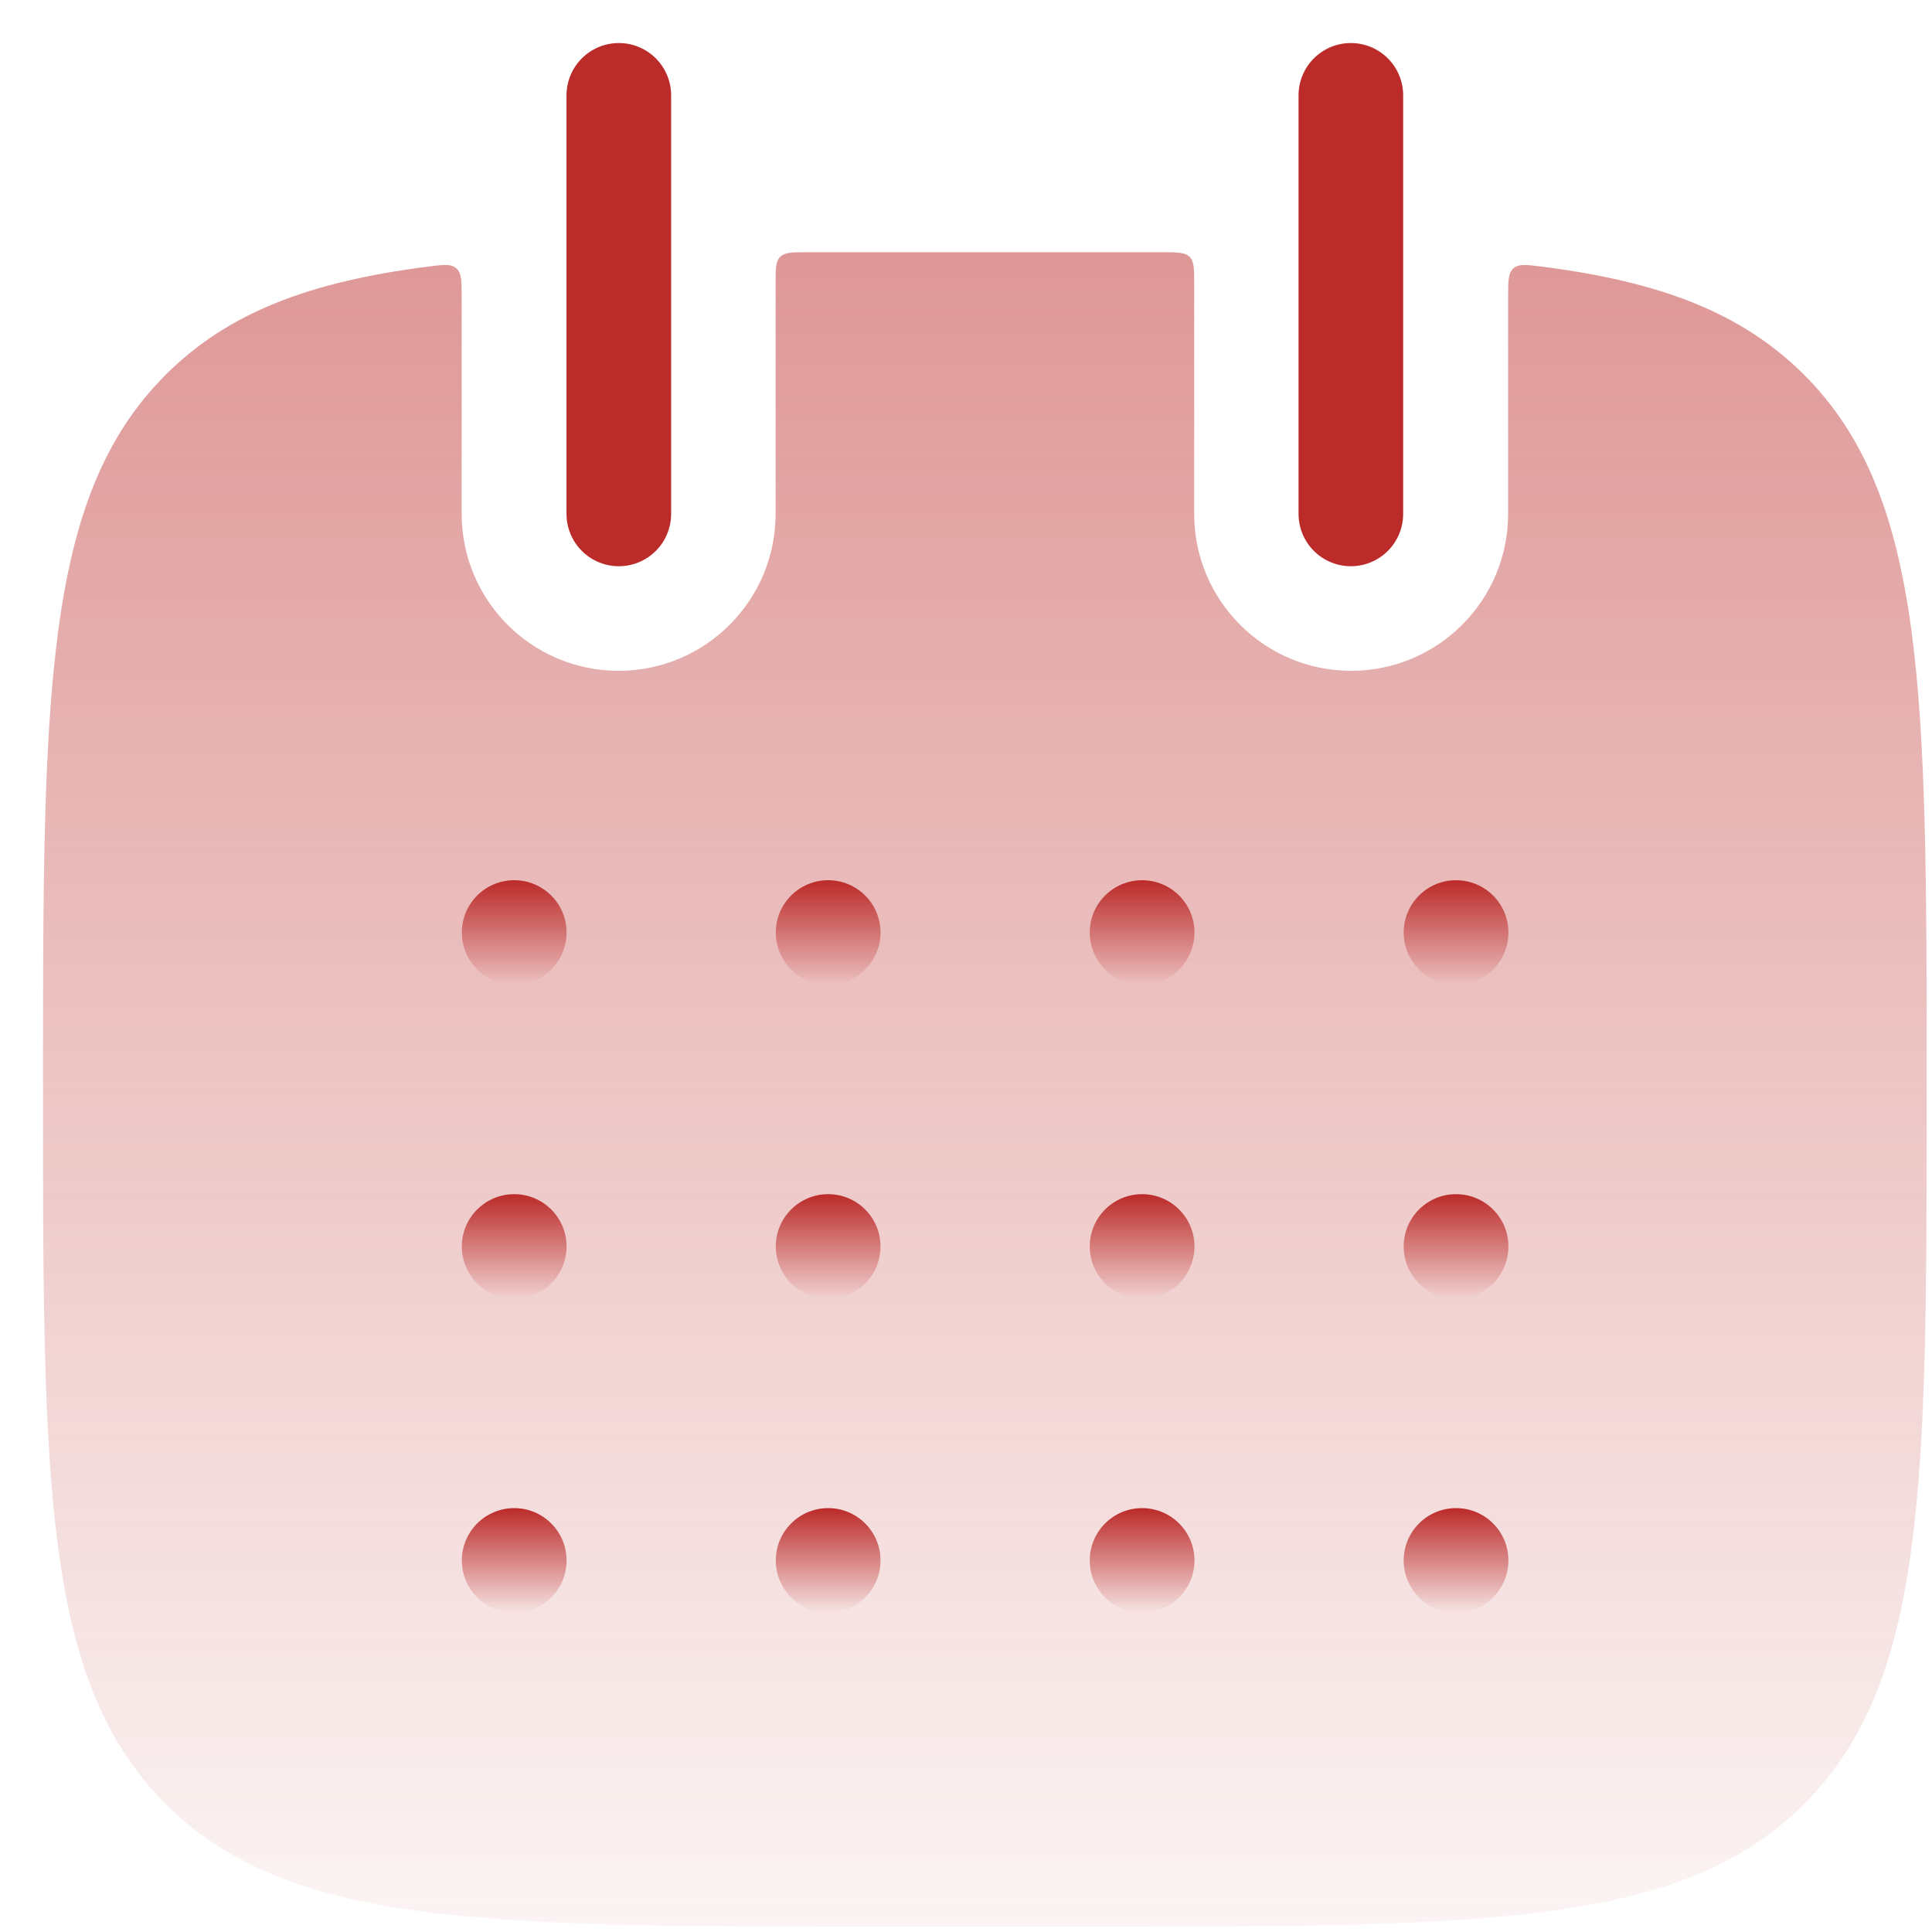 <svg width="20" height="20" viewBox="0 0 20 20" fill="none" xmlns="http://www.w3.org/2000/svg">
<path fill-rule="evenodd" clip-rule="evenodd" d="M4.779 3.079C4.779 2.911 4.779 2.826 4.724 2.778C4.668 2.729 4.586 2.74 4.422 2.761C3.207 2.917 2.361 3.234 1.715 3.88C0.445 5.149 0.445 7.192 0.445 11.277C0.445 15.363 0.445 17.406 1.715 18.675C2.984 19.944 5.027 19.944 9.112 19.944H11.279C15.364 19.944 17.407 19.944 18.676 18.675C19.945 17.406 19.945 15.363 19.945 11.277C19.945 7.192 19.945 5.149 18.676 3.88C18.03 3.234 17.183 2.917 15.968 2.761C15.804 2.74 15.722 2.729 15.667 2.778C15.612 2.826 15.612 2.911 15.612 3.079V5.319C15.612 6.217 14.884 6.944 13.987 6.944C13.089 6.944 12.362 6.217 12.362 5.319V2.936C12.362 2.783 12.362 2.707 12.315 2.659C12.267 2.612 12.191 2.611 12.038 2.611C11.793 2.611 11.54 2.611 11.279 2.611H9.112C8.851 2.611 8.598 2.611 8.353 2.611C8.2 2.611 8.124 2.612 8.076 2.659C8.029 2.707 8.029 2.783 8.029 2.936V5.319C8.029 6.217 7.301 6.944 6.404 6.944C5.506 6.944 4.779 6.217 4.779 5.319V3.079Z" fill="url(#paint0_linear_104_846)"/>
<path d="M6.406 0.987V5.32" stroke="url(#paint1_linear_104_846)" stroke-width="1.083" stroke-linecap="round"/>
<path d="M13.984 0.987V5.32" stroke="url(#paint2_linear_104_846)" stroke-width="1.083" stroke-linecap="round"/>
<path d="M5.323 10.195C5.622 10.195 5.865 9.953 5.865 9.653C5.865 9.354 5.622 9.112 5.323 9.112C5.024 9.112 4.781 9.354 4.781 9.653C4.781 9.953 5.024 10.195 5.323 10.195Z" fill="url(#paint3_linear_104_846)"/>
<path d="M8.573 10.195C8.872 10.195 9.115 9.953 9.115 9.653C9.115 9.354 8.872 9.112 8.573 9.112C8.274 9.112 8.031 9.354 8.031 9.653C8.031 9.953 8.274 10.195 8.573 10.195Z" fill="url(#paint4_linear_104_846)"/>
<path d="M11.823 10.195C12.122 10.195 12.365 9.953 12.365 9.653C12.365 9.354 12.122 9.112 11.823 9.112C11.524 9.112 11.281 9.354 11.281 9.653C11.281 9.953 11.524 10.195 11.823 10.195Z" fill="url(#paint5_linear_104_846)"/>
<path d="M15.073 10.195C15.372 10.195 15.615 9.953 15.615 9.653C15.615 9.354 15.372 9.112 15.073 9.112C14.774 9.112 14.531 9.354 14.531 9.653C14.531 9.953 14.774 10.195 15.073 10.195Z" fill="url(#paint6_linear_104_846)"/>
<path d="M5.323 13.445C5.622 13.445 5.865 13.203 5.865 12.903C5.865 12.604 5.622 12.362 5.323 12.362C5.024 12.362 4.781 12.604 4.781 12.903C4.781 13.203 5.024 13.445 5.323 13.445Z" fill="url(#paint7_linear_104_846)"/>
<path d="M8.573 13.445C8.872 13.445 9.115 13.203 9.115 12.903C9.115 12.604 8.872 12.362 8.573 12.362C8.274 12.362 8.031 12.604 8.031 12.903C8.031 13.203 8.274 13.445 8.573 13.445Z" fill="url(#paint8_linear_104_846)"/>
<path d="M11.823 13.445C12.122 13.445 12.365 13.203 12.365 12.903C12.365 12.604 12.122 12.362 11.823 12.362C11.524 12.362 11.281 12.604 11.281 12.903C11.281 13.203 11.524 13.445 11.823 13.445Z" fill="url(#paint9_linear_104_846)"/>
<path d="M15.073 13.445C15.372 13.445 15.615 13.203 15.615 12.903C15.615 12.604 15.372 12.362 15.073 12.362C14.774 12.362 14.531 12.604 14.531 12.903C14.531 13.203 14.774 13.445 15.073 13.445Z" fill="url(#paint10_linear_104_846)"/>
<path d="M5.323 16.695C5.622 16.695 5.865 16.453 5.865 16.154C5.865 15.854 5.622 15.612 5.323 15.612C5.024 15.612 4.781 15.854 4.781 16.154C4.781 16.453 5.024 16.695 5.323 16.695Z" fill="url(#paint11_linear_104_846)"/>
<path d="M8.573 16.695C8.872 16.695 9.115 16.453 9.115 16.154C9.115 15.854 8.872 15.612 8.573 15.612C8.274 15.612 8.031 15.854 8.031 16.154C8.031 16.453 8.274 16.695 8.573 16.695Z" fill="url(#paint12_linear_104_846)"/>
<path d="M11.823 16.695C12.122 16.695 12.365 16.453 12.365 16.154C12.365 15.854 12.122 15.612 11.823 15.612C11.524 15.612 11.281 15.854 11.281 16.154C11.281 16.453 11.524 16.695 11.823 16.695Z" fill="url(#paint13_linear_104_846)"/>
<path d="M15.073 16.695C15.372 16.695 15.615 16.453 15.615 16.154C15.615 15.854 15.372 15.612 15.073 15.612C14.774 15.612 14.531 15.854 14.531 16.154C14.531 16.453 14.774 16.695 15.073 16.695Z" fill="url(#paint14_linear_104_846)"/>
<defs>
<linearGradient id="paint0_linear_104_846" x1="10.195" y1="2.611" x2="10.195" y2="19.944" gradientUnits="userSpaceOnUse">
<stop stop-color="#BB2B29" stop-opacity="0.49"/>
<stop offset="1" stop-color="#BB2B29" stop-opacity="0.05"/>
</linearGradient>
<linearGradient id="paint1_linear_104_846" x1="-nan" y1="-nan" x2="-nan" y2="-nan" gradientUnits="userSpaceOnUse">
<stop stop-color="#BB2B29"/>
<stop offset="1" stop-color="#BB2B29" stop-opacity="0"/>
</linearGradient>
<linearGradient id="paint2_linear_104_846" x1="-nan" y1="-nan" x2="-nan" y2="-nan" gradientUnits="userSpaceOnUse">
<stop stop-color="#BB2B29"/>
<stop offset="1" stop-color="#BB2B29" stop-opacity="0"/>
</linearGradient>
<linearGradient id="paint3_linear_104_846" x1="5.323" y1="9.112" x2="5.323" y2="10.195" gradientUnits="userSpaceOnUse">
<stop stop-color="#BB2B29"/>
<stop offset="1" stop-color="#BB2B29" stop-opacity="0"/>
</linearGradient>
<linearGradient id="paint4_linear_104_846" x1="8.573" y1="9.112" x2="8.573" y2="10.195" gradientUnits="userSpaceOnUse">
<stop stop-color="#BB2B29"/>
<stop offset="1" stop-color="#BB2B29" stop-opacity="0"/>
</linearGradient>
<linearGradient id="paint5_linear_104_846" x1="11.823" y1="9.112" x2="11.823" y2="10.195" gradientUnits="userSpaceOnUse">
<stop stop-color="#BB2B29"/>
<stop offset="1" stop-color="#BB2B29" stop-opacity="0"/>
</linearGradient>
<linearGradient id="paint6_linear_104_846" x1="15.073" y1="9.112" x2="15.073" y2="10.195" gradientUnits="userSpaceOnUse">
<stop stop-color="#BB2B29"/>
<stop offset="1" stop-color="#BB2B29" stop-opacity="0"/>
</linearGradient>
<linearGradient id="paint7_linear_104_846" x1="5.323" y1="12.362" x2="5.323" y2="13.445" gradientUnits="userSpaceOnUse">
<stop stop-color="#BB2B29"/>
<stop offset="1" stop-color="#BB2B29" stop-opacity="0"/>
</linearGradient>
<linearGradient id="paint8_linear_104_846" x1="8.573" y1="12.362" x2="8.573" y2="13.445" gradientUnits="userSpaceOnUse">
<stop stop-color="#BB2B29"/>
<stop offset="1" stop-color="#BB2B29" stop-opacity="0"/>
</linearGradient>
<linearGradient id="paint9_linear_104_846" x1="11.823" y1="12.362" x2="11.823" y2="13.445" gradientUnits="userSpaceOnUse">
<stop stop-color="#BB2B29"/>
<stop offset="1" stop-color="#BB2B29" stop-opacity="0"/>
</linearGradient>
<linearGradient id="paint10_linear_104_846" x1="15.073" y1="12.362" x2="15.073" y2="13.445" gradientUnits="userSpaceOnUse">
<stop stop-color="#BB2B29"/>
<stop offset="1" stop-color="#BB2B29" stop-opacity="0"/>
</linearGradient>
<linearGradient id="paint11_linear_104_846" x1="5.323" y1="15.612" x2="5.323" y2="16.695" gradientUnits="userSpaceOnUse">
<stop stop-color="#BB2B29"/>
<stop offset="1" stop-color="#BB2B29" stop-opacity="0"/>
</linearGradient>
<linearGradient id="paint12_linear_104_846" x1="8.573" y1="15.612" x2="8.573" y2="16.695" gradientUnits="userSpaceOnUse">
<stop stop-color="#BB2B29"/>
<stop offset="1" stop-color="#BB2B29" stop-opacity="0"/>
</linearGradient>
<linearGradient id="paint13_linear_104_846" x1="11.823" y1="15.612" x2="11.823" y2="16.695" gradientUnits="userSpaceOnUse">
<stop stop-color="#BB2B29"/>
<stop offset="1" stop-color="#BB2B29" stop-opacity="0"/>
</linearGradient>
<linearGradient id="paint14_linear_104_846" x1="15.073" y1="15.612" x2="15.073" y2="16.695" gradientUnits="userSpaceOnUse">
<stop stop-color="#BB2B29"/>
<stop offset="1" stop-color="#BB2B29" stop-opacity="0"/>
</linearGradient>
</defs>
</svg>
